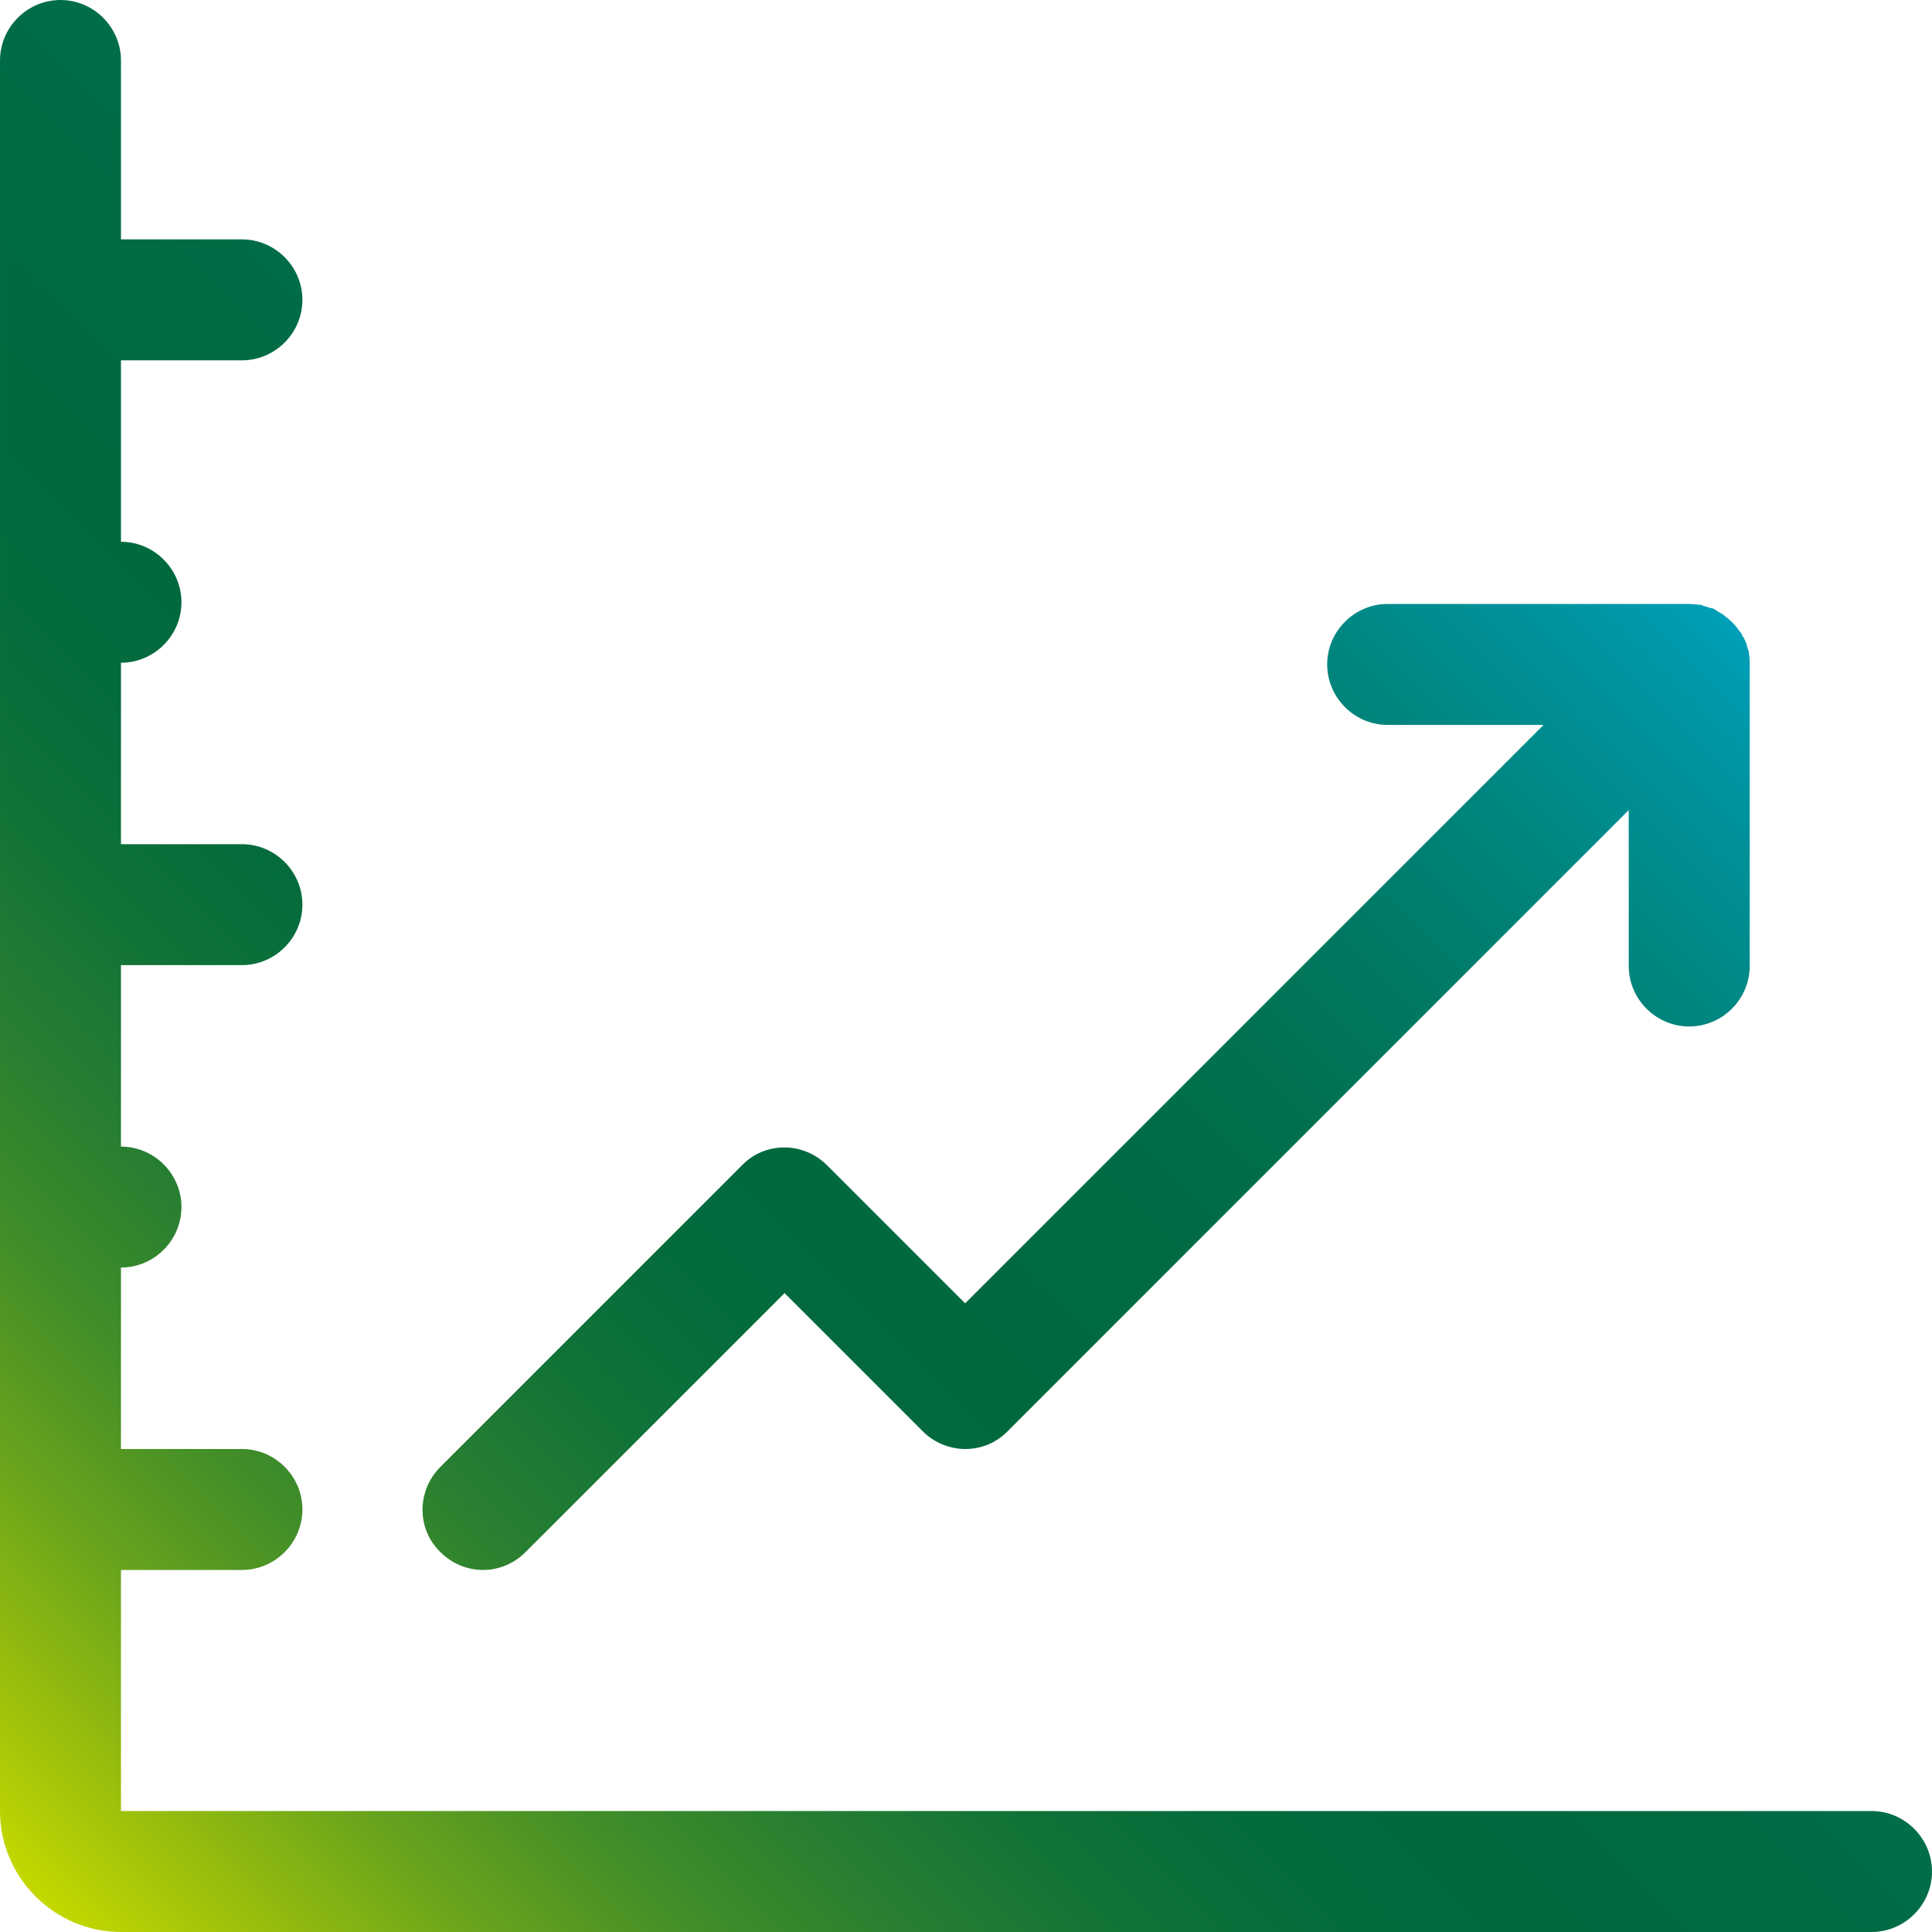 <?xml version="1.0" encoding="UTF-8"?><svg id="_レイヤー_2" xmlns="http://www.w3.org/2000/svg" xmlns:xlink="http://www.w3.org/1999/xlink" viewBox="0 0 22.68 22.68"><defs><style>.cls-1{fill:url(#_名称未設定グラデーション_74);stroke-width:0px;}</style><linearGradient id="_名称未設定グラデーション_74" x1=".42" y1="22.26" x2="17.86" y2="4.81" gradientUnits="userSpaceOnUse"><stop offset="0" stop-color="#c4d700"/><stop offset=".07" stop-color="#95bc0e"/><stop offset=".14" stop-color="#67a31d"/><stop offset=".21" stop-color="#428e28"/><stop offset=".29" stop-color="#257d32"/><stop offset=".36" stop-color="#107238"/><stop offset=".43" stop-color="#046b3c"/><stop offset=".5" stop-color="#00693e"/><stop offset=".59" stop-color="#006a42"/><stop offset=".68" stop-color="#00704e"/><stop offset=".77" stop-color="#007963"/><stop offset=".86" stop-color="#008680"/><stop offset=".96" stop-color="#0096a5"/><stop offset="1" stop-color="#009fb9"/></linearGradient></defs><g id="_レイヤー_2-2"><path class="cls-1" d="m5.67,18.43c.18,0,.36-.07.5-.21l3.04-3.04,1.62,1.62c.28.28.73.28,1,0l7.29-7.29v1.83c0,.39.32.71.71.71s.71-.32.71-.71v-3.54s0-.09-.01-.14c0-.02-.01-.04-.02-.06,0-.02-.01-.05-.02-.07-.01-.02-.02-.05-.04-.07,0-.02-.02-.04-.03-.05-.05-.08-.12-.14-.2-.2-.02-.01-.03-.02-.05-.03-.02-.01-.04-.03-.07-.04-.02,0-.05-.01-.07-.02-.02,0-.04-.01-.06-.02-.05,0-.09-.01-.14-.01h-3.54c-.39,0-.71.32-.71.71s.32.71.71.71h1.83l-6.79,6.79-1.62-1.62c-.28-.28-.73-.28-1,0l-3.54,3.54c-.28.28-.28.73,0,1,.14.14.32.21.5.21Zm16.3,2.83H1.42v-2.83h1.42c.39,0,.71-.32.71-.71s-.32-.71-.71-.71h-1.42v-2.13c.39,0,.71-.32.71-.71s-.32-.71-.71-.71v-2.13h1.42c.39,0,.71-.32.71-.71s-.32-.71-.71-.71h-1.42v-2.13c.39,0,.71-.32.71-.71s-.32-.71-.71-.71v-2.13h1.42c.39,0,.71-.32.71-.71s-.32-.71-.71-.71h-1.42V.71c0-.39-.32-.71-.71-.71s-.71.32-.71.71v20.55c0,.78.64,1.42,1.42,1.42h20.55c.39,0,.71-.32.71-.71s-.32-.71-.71-.71Z"/></g></svg>